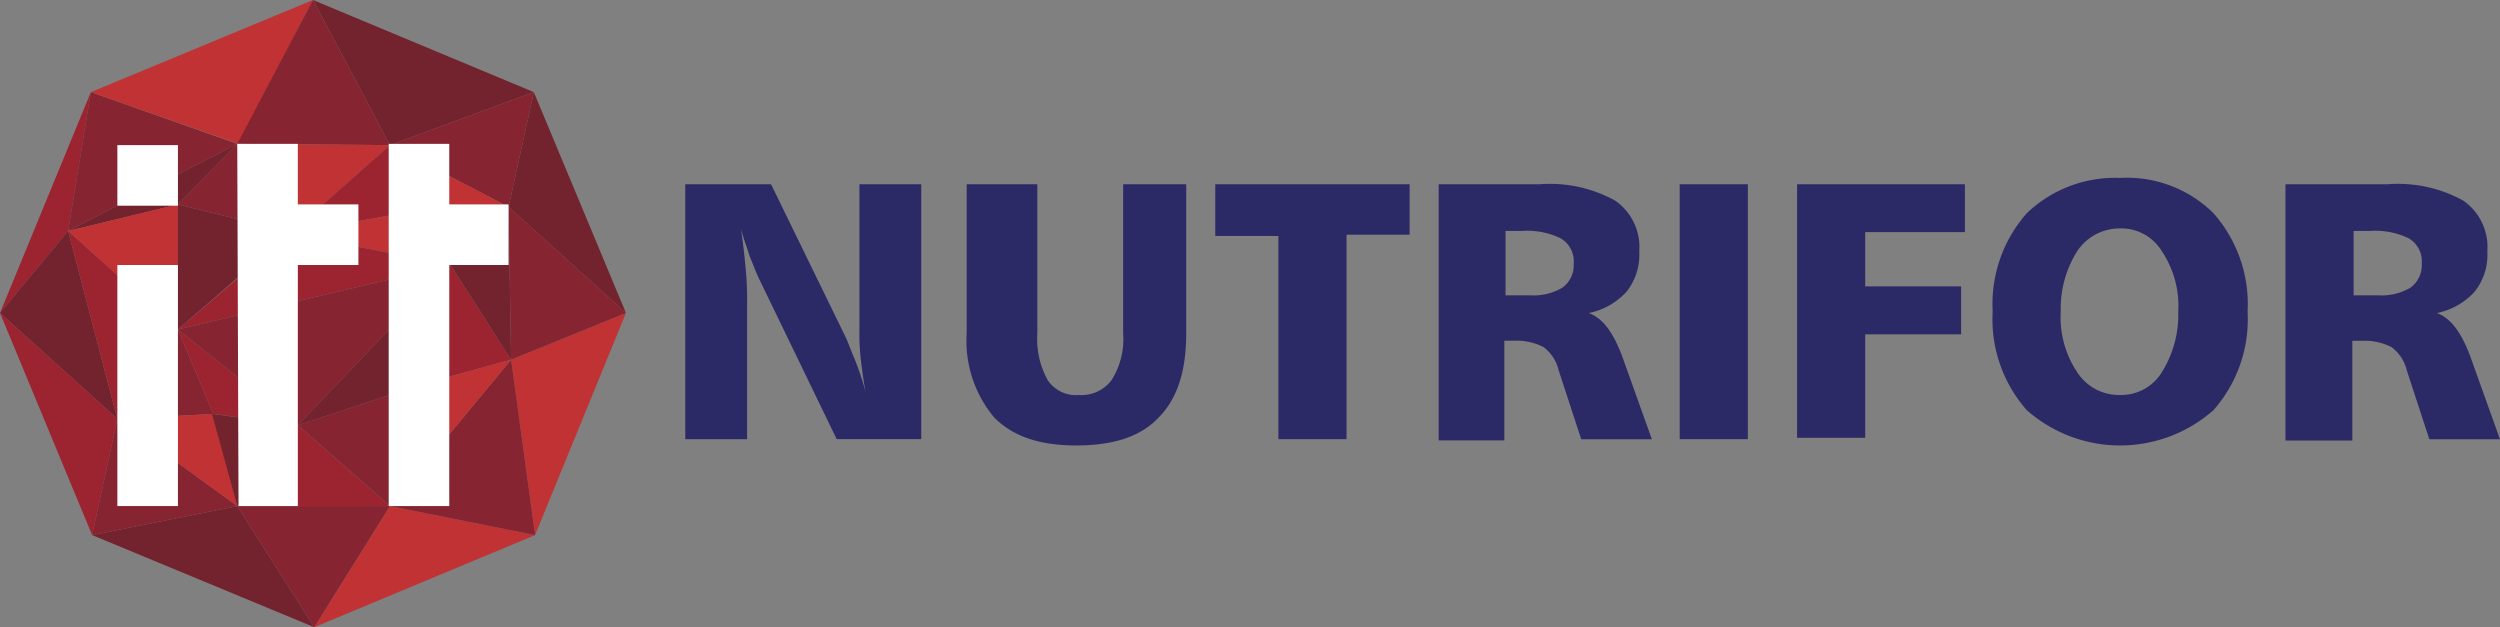 <svg xmlns="http://www.w3.org/2000/svg" width="167" height="41.897" viewBox="0 0 167 41.897">
  <rect x="0" y="0" width="167" height="41.897" fill="#808080" stroke="none"/>
  <g id="logo_nutrifor" transform="translate(-1 -23.3)">
    <g id="Grupo_35" data-name="Grupo 35" transform="translate(46.775 35.186)">
      <g id="Grupo_34" data-name="Grupo 34">
        <path id="Caminho_457" data-name="Caminho 457" d="M55.384,37.9h5.648l4.974,10.2c.169.337.337.843.59,1.433a17.836,17.836,0,0,1,.759,2.276c-.169-.843-.253-1.6-.337-2.276a15.584,15.584,0,0,1-.084-1.939V37.9h4.131V54.929H65.416L60.274,44.307c-.253-.506-.422-1.012-.674-1.6-.169-.59-.422-1.18-.59-1.855.169,1.012.253,1.939.337,2.782a22.114,22.114,0,0,1,.084,2.276v9.02H55.3V37.9Z" transform="translate(-55.3 -37.479)" fill="#2c2a66"/>
        <path id="Caminho_458" data-name="Caminho 458" d="M77.769,37.9h4.552v9.947A5.7,5.7,0,0,0,83,50.967,2.261,2.261,0,0,0,85.1,51.978a2.5,2.5,0,0,0,2.192-1.012,5.145,5.145,0,0,0,.759-3.119V37.9h4.215v9.947c0,2.529-.59,4.384-1.855,5.648-1.18,1.265-3.035,1.855-5.48,1.855s-4.215-.59-5.48-1.855A7.976,7.976,0,0,1,77.6,47.847V37.9Z" transform="translate(-58.801 -37.479)" fill="#2c2a66"/>
        <path id="Caminho_459" data-name="Caminho 459" d="M97.3,37.9h12.982v3.372h-4.215V54.929h-4.552V41.356H97.3Z" transform="translate(-61.894 -37.479)" fill="#2c2a66"/>
        <path id="Caminho_460" data-name="Caminho 460" d="M115,37.9h6.744A9.013,9.013,0,0,1,126.8,39a3.772,3.772,0,0,1,1.6,3.372,3.981,3.981,0,0,1-.843,2.7,4.672,4.672,0,0,1-2.529,1.433c.927.337,1.6,1.265,2.192,2.782h0l2.023,5.648h-4.721l-1.517-4.637A2.668,2.668,0,0,0,122,48.775a3.892,3.892,0,0,0-1.939-.422h-.674v6.66H115Zm4.468,3.035v4.384h1.6a3.826,3.826,0,0,0,2.192-.506,1.851,1.851,0,0,0,.759-1.6,1.785,1.785,0,0,0-.843-1.686,5.088,5.088,0,0,0-2.613-.506h-1.1Z" transform="translate(-64.672 -37.479)" fill="#2c2a66"/>
        <path id="Caminho_461" data-name="Caminho 461" d="M134.1,37.9h4.552V54.929H134.1Z" transform="translate(-67.671 -37.479)" fill="#2c2a66"/>
        <path id="Caminho_462" data-name="Caminho 462" d="M143.4,37.9h11.212v3.2h-6.66v3.625h6.407v3.2h-6.407v6.913H143.4Z" transform="translate(-69.131 -37.479)" fill="#2c2a66"/>
        <path id="Caminho_463" data-name="Caminho 463" d="M167.414,37.4a8.2,8.2,0,0,1,6.238,2.36,9.172,9.172,0,0,1,2.276,6.575,9.172,9.172,0,0,1-2.276,6.575,9.424,9.424,0,0,1-12.477,0,9.172,9.172,0,0,1-2.276-6.575,9.172,9.172,0,0,1,2.276-6.575A8.522,8.522,0,0,1,167.414,37.4Zm0,3.372a3.416,3.416,0,0,0-2.866,1.517,7.188,7.188,0,0,0-1.1,4.046,6.578,6.578,0,0,0,1.1,4.046,3.313,3.313,0,0,0,2.866,1.517,3.173,3.173,0,0,0,2.782-1.517,7.188,7.188,0,0,0,1.1-4.046,6.578,6.578,0,0,0-1.1-4.046A3.173,3.173,0,0,0,167.414,40.772Z" transform="translate(-71.564 -37.4)" fill="#2c2a66"/>
        <path id="Caminho_464" data-name="Caminho 464" d="M182.184,37.9h6.744a9.013,9.013,0,0,1,5.058,1.1,3.772,3.772,0,0,1,1.6,3.372,3.981,3.981,0,0,1-.843,2.7,4.672,4.672,0,0,1-2.529,1.433c.927.337,1.6,1.265,2.192,2.782h0l2.023,5.648H191.71l-1.517-4.637a2.668,2.668,0,0,0-1.012-1.517,3.892,3.892,0,0,0-1.939-.422h-.674v6.66H182.1V37.9Zm4.468,3.035v4.384h1.6a3.826,3.826,0,0,0,2.192-.506,1.851,1.851,0,0,0,.759-1.6,1.785,1.785,0,0,0-.843-1.686,5.088,5.088,0,0,0-2.613-.506h-1.1Z" transform="translate(-75.206 -37.479)" fill="#2c2a66"/>
      </g>
    </g>
    <g id="Grupo_37" data-name="Grupo 37" transform="translate(1 23.3)">
      <path id="Caminho_465" data-name="Caminho 465" d="M7.07,30.6,1,45.353l4.552-5.48Z" transform="translate(-1 -24.446)" fill="#9c2330"/>
      <path id="Caminho_466" data-name="Caminho 466" d="M1,47.08l7.84,7.081L5.552,41.6Z" transform="translate(-1 -26.173)" fill="#73232e"/>
      <path id="Caminho_467" data-name="Caminho 467" d="M6.4,41.6l7.334,6.575L9.688,54.161Z" transform="translate(-1.848 -26.173)" fill="#9c2330"/>
      <path id="Caminho_468" data-name="Caminho 468" d="M6.4,39.873,7.917,30.6,17.7,34.056Z" transform="translate(-1.848 -24.446)" fill="#872431"/>
      <path id="Caminho_469" data-name="Caminho 469" d="M17.7,34.7l-3.962,4.046L6.4,40.517Z" transform="translate(-1.848 -25.09)" fill="#73232e"/>
      <path id="Caminho_470" data-name="Caminho 470" d="M6.4,41.27l7.334,6.575V39.5Z" transform="translate(-1.848 -25.843)" fill="#c03233"/>
      <path id="Caminho_471" data-name="Caminho 471" d="M8.2,29.454l9.863,3.456,4.974-9.61Z" transform="translate(-2.13 -23.3)" fill="#c03233"/>
      <path id="Caminho_472" data-name="Caminho 472" d="M1,48.1l7.84,7.081L7.154,62.937Z" transform="translate(-1 -27.193)" fill="#9c2330"/>
      <path id="Caminho_473" data-name="Caminho 473" d="M25.8,23.3l5.142,9.695,9.61-3.541Z" transform="translate(-4.893 -23.3)" fill="#73232e"/>
      <path id="Caminho_474" data-name="Caminho 474" d="M41.3,38.271,42.986,30.6,49.14,45.353Z" transform="translate(-7.327 -24.446)" fill="#73232e"/>
      <path id="Caminho_475" data-name="Caminho 475" d="M43.1,62.937,41.5,51.219,49.171,48.1Z" transform="translate(-7.358 -27.193)" fill="#c03233"/>
      <path id="Caminho_476" data-name="Caminho 476" d="M25.9,71.493,30.958,63.4l9.695,1.939Z" transform="translate(-4.909 -29.595)" fill="#c03233"/>
      <path id="Caminho_477" data-name="Caminho 477" d="M23.137,71.493,8.3,65.339,17.995,63.4Z" transform="translate(-2.146 -29.595)" fill="#73232e"/>
      <path id="Caminho_478" data-name="Caminho 478" d="M19.8,32.91l5.058-9.61L30,32.995Z" transform="translate(-3.951 -23.3)" fill="#872431"/>
      <path id="Caminho_479" data-name="Caminho 479" d="M19.062,34.7,22.6,40.6l-7.5-1.855Z" transform="translate(-3.214 -25.09)" fill="#872431"/>
      <path id="Caminho_480" data-name="Caminho 480" d="M14.346,49.4l2.36,5.648-6.407.337Z" transform="translate(-2.46 -27.397)" fill="#872431"/>
      <path id="Caminho_481" data-name="Caminho 481" d="M8.3,64.256,9.986,56.5l8.009,5.817Z" transform="translate(-2.146 -28.512)" fill="#872431"/>
      <path id="Caminho_482" data-name="Caminho 482" d="M31.9,61.579l9.695,1.939L39.993,51.8Z" transform="translate(-5.851 -27.774)" fill="#872431"/>
      <path id="Caminho_483" data-name="Caminho 483" d="M15.1,47.846V39.5l7.5,1.855Z" transform="translate(-3.214 -25.843)" fill="#73232e"/>
      <path id="Caminho_484" data-name="Caminho 484" d="M17.46,55.048l5.648.759L15.1,49.4Z" transform="translate(-3.214 -27.397)" fill="#9c2330"/>
      <path id="Caminho_485" data-name="Caminho 485" d="M15.1,48.6l8.009,6.407L33.309,44.3Z" transform="translate(-3.214 -26.597)" fill="#872431"/>
      <path id="Caminho_486" data-name="Caminho 486" d="M10.3,56.437l8.009,5.817-1.6-6.154Z" transform="translate(-2.46 -28.449)" fill="#c03233"/>
      <path id="Caminho_487" data-name="Caminho 487" d="M23.341,40.685l6.66-5.9L19.8,34.7Z" transform="translate(-3.951 -25.09)" fill="#c03233"/>
      <path id="Caminho_488" data-name="Caminho 488" d="M23.532,56.859,17.8,56.1l1.686,6.154Z" transform="translate(-3.637 -28.449)" fill="#73232e"/>
      <path id="Caminho_489" data-name="Caminho 489" d="M19.8,63.4H30l-5.058,8.093Z" transform="translate(-3.951 -29.595)" fill="#872431"/>
      <path id="Caminho_490" data-name="Caminho 490" d="M19.8,62.4H30L23.846,57Z" transform="translate(-3.951 -28.591)" fill="#9c2330"/>
      <path id="Caminho_491" data-name="Caminho 491" d="M30.66,34.8l4.046,3.962L24,40.7Z" transform="translate(-4.611 -25.105)" fill="#9c2330"/>
      <path id="Caminho_492" data-name="Caminho 492" d="M39.824,38.271,41.51,30.6,31.9,34.141Z" transform="translate(-5.851 -24.446)" fill="#872431"/>
      <path id="Caminho_493" data-name="Caminho 493" d="M34.706,43.546V39.5L24,41.439Z" transform="translate(-4.611 -25.843)" fill="#c03233"/>
      <path id="Caminho_494" data-name="Caminho 494" d="M36.37,44.3,34.6,52.224l5.817-1.6Z" transform="translate(-6.275 -26.597)" fill="#9c2330"/>
      <path id="Caminho_495" data-name="Caminho 495" d="M36.7,43.546l4.046,6.323-.169-10.2L36.7,39.5Z" transform="translate(-6.605 -25.843)" fill="#73232e"/>
      <path id="Caminho_496" data-name="Caminho 496" d="M24.6,55.006l8.43-2.782L34.8,44.3Z" transform="translate(-4.705 -26.597)" fill="#73232e"/>
      <path id="Caminho_497" data-name="Caminho 497" d="M30.754,61.877l-6.154-5.4L33.03,53.7Z" transform="translate(-4.705 -28.073)" fill="#872431"/>
      <path id="Caminho_498" data-name="Caminho 498" d="M31.9,61.579,34.176,53.4l5.817-1.6Z" transform="translate(-5.851 -27.774)" fill="#c03233"/>
      <path id="Caminho_499" data-name="Caminho 499" d="M35.946,38.762,31.9,34.8l7.924,4.131Z" transform="translate(-5.851 -25.105)" fill="#c03233"/>
      <path id="Caminho_500" data-name="Caminho 500" d="M41.3,39.7l.169,10.2,7.671-3.119Z" transform="translate(-7.327 -25.875)" fill="#872431"/>
      <path id="Caminho_501" data-name="Caminho 501" d="M15.1,48.207,22.6,41.8l10.706,2.108Z" transform="translate(-3.214 -26.204)" fill="#9c2330"/>
      <g id="Grupo_36" data-name="Grupo 36" transform="translate(7.84 9.61)">
        <rect id="Retângulo_70" data-name="Retângulo 70" width="4.046" height="4.046" transform="translate(0 0.084)" fill="#fff"/>
        <rect id="Retângulo_71" data-name="Retângulo 71" width="4.046" height="16.101" transform="translate(0 8.093)" fill="#fff"/>
        <path id="Caminho_502" data-name="Caminho 502" d="M27.893,38.746H23.846V34.7H19.8l.084,24.194h3.962v-16.1h4.046Z" transform="translate(-11.791 -34.7)" fill="#fff"/>
        <path id="Caminho_503" data-name="Caminho 503" d="M39.809,38.746H35.846V34.7H31.8V58.894h4.046v-16.1h3.962Z" transform="translate(-13.675 -34.7)" fill="#fff"/>
      </g>
    </g>
  </g>
</svg>
